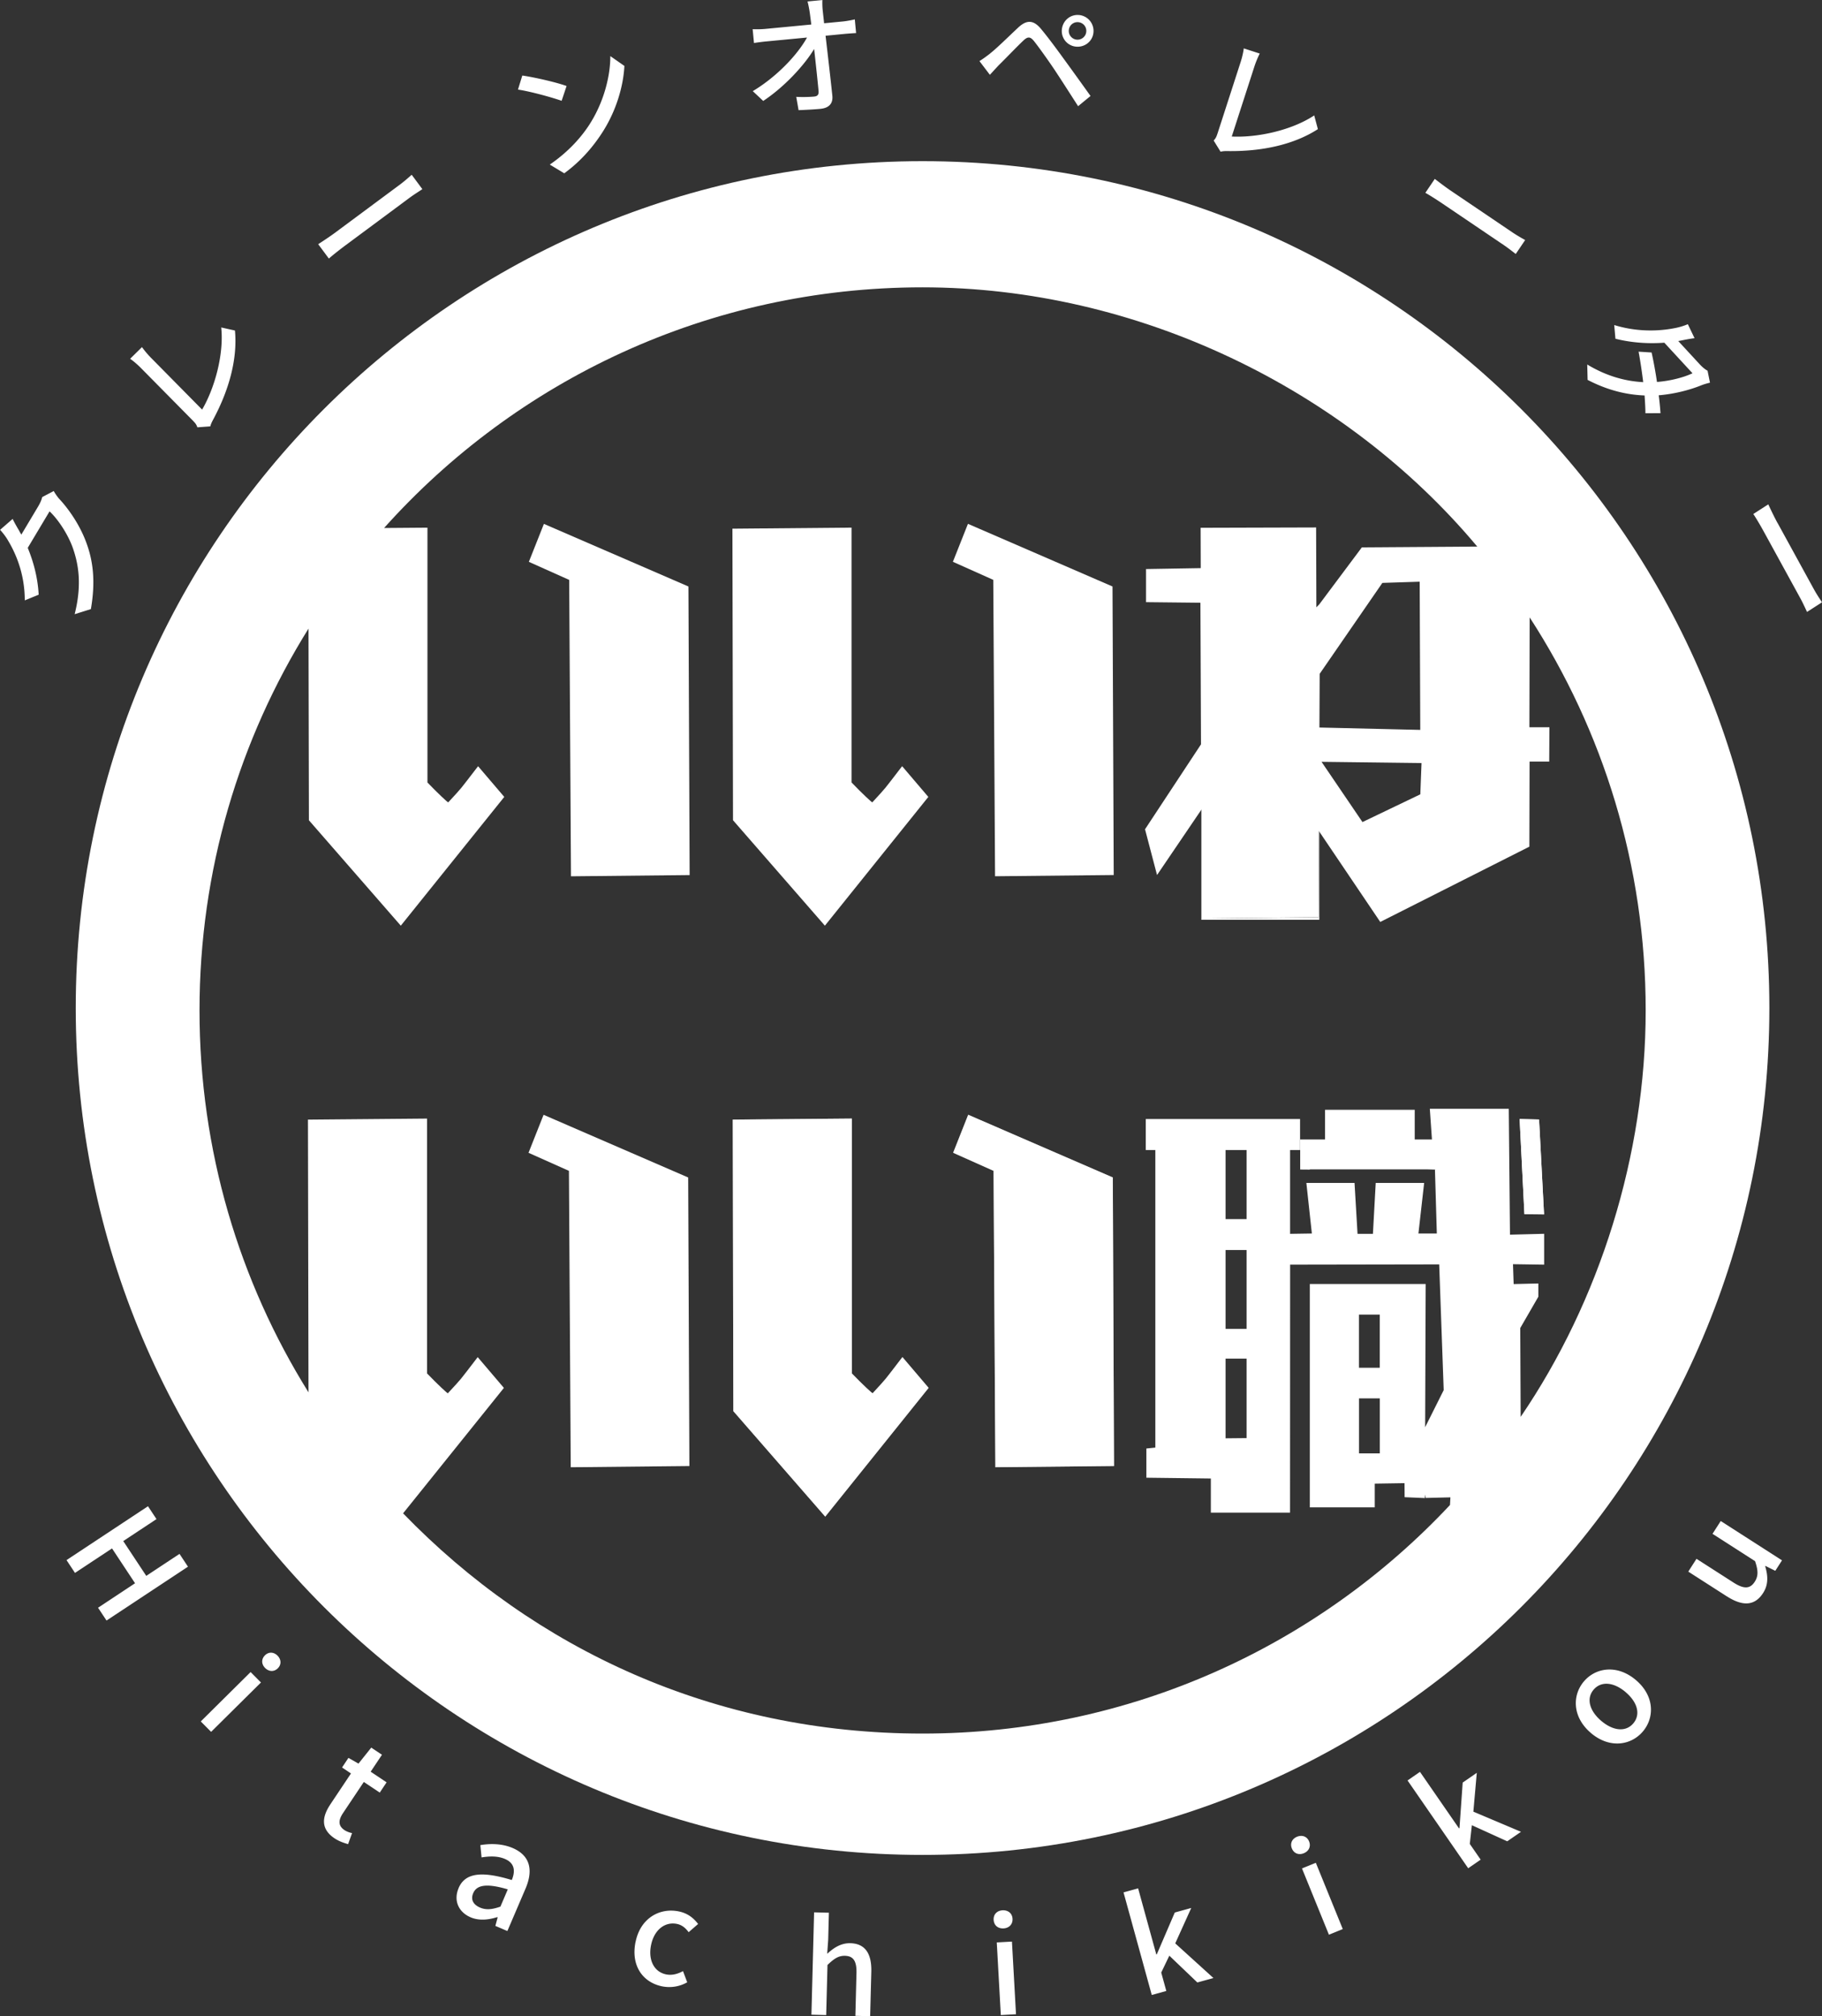 <svg xmlns="http://www.w3.org/2000/svg" id="_レイヤー_2" data-name="レイヤー 2" viewBox="0 0 436.85 483.38"><rect x="0" y="0" width="436.85" height="483.38" fill="#333333" stroke="none"/><defs><style>.cls-2{fill:#fff}</style></defs><g id="element"><path d="M221.2 38.64c-112.14 0-203.04 90.89-203.04 203.03s90.9 203.04 203.04 203.04 203.03-90.9 203.03-203.04S333.32 38.64 221.2 38.64m143.4 301.05-.1-21.29 4.34-7.51v-3.18l-5.92.14-.16-4.76 7.47.11v-7.4l-8.19.21-.29-30.18h-18.93l.51 7.36h-4.13v-7.12h-21.5v7.12h-5.96v7.2l2.21.02.22-.06h27.88l2 .06v-.1l.08.1h-.08l.45 15.32h-4.41l1.37-12.13h-11.61l-.67 12.21h-3.69l-.72-12.21h-11.55l1.32 12.13-5.22.08v-20.09h2.39v-7.43h-36.99v7.43h2.29v71.34l-2.15.22v7l15.46.19v8.19h18.99l.02-59.46 35.74-.06 1.08 30.14-4.45 8.89.13-34.34h-27.78v53.56h15.57v-5.69l7.14-.11.02 3.36 4.87.21v-.86l.19.83 5.92-.14-.1 1.83c-31.6 33.73-76.58 54.8-126.47 54.8s-93.05-20.25-124.54-52.8l24.17-30.07c-2.1-2.47-4.18-4.91-6.28-7.38-4.77 6.19-3.47 4.66-7.16 8.67-.14 0-2.42-2.1-4.98-4.76v-61.1l-28.56.25.13 65.38c-16.57-26.57-26.13-57.95-26.13-91.56s9.56-64.97 26.13-91.54l.1 45.95 22.03 25.27 24.81-30.87c-2.1-2.47-4.2-4.91-6.28-7.36-4.77 6.17-3.47 4.66-7.16 8.67-.16 0-2.43-2.12-4.98-4.77v-61.09l-10.4.08c31.71-35.42 77.82-57.7 129.11-57.7s101.19 24.16 132.99 62.15l-27.66.19-10.21 13.66-.7.72-.06-19.15-27.69.08.03 9.67-13.12.22v7.94l13.04.14.14 33.95-13.42 20.36 2.88 10.97 10.62-15.65.06-.1v26.15l28.02-.29.1-20.66.1.14 14.62 21.66 35.75-18.05.05-20.39h4.71l.05-8.24h-4.8l.06-26.34c17.59 27.12 27.82 59.48 27.82 94.21s-11.05 69.67-29.96 97.44Zm-70.75-21.09v-18.91h5.04v18.91zm5.04 7.13v19.05l-5.04.05v-19.1zm-5.04-33.45v-16.56h5.04v16.56zm31.98 35.64v-12.75h4.99v12.75zm5 7.34v13.18h-4.99v-13.18zm10-152.33-.29 7.51-13.87 6.65-9.81-14.44 23.97.29Zm-24.48-8.51.06-12.87 15.03-21.8 8.95-.29.14 35.53-24.19-.57Z" class="cls-2"/><path d="m197.86 363.61-22.03-25.29-.14-69.9 28.55-.25v61.1c2.56 2.66 4.83 4.76 4.99 4.76 3.67-4.01 2.39-2.48 7.14-8.67 2.1 2.47 4.2 4.91 6.28 7.38zm40.79-11.85-.43-71.06-9.69-4.33 3.61-9.11 34.67 15.03.29 69.18zm126.85-60.67-1.15-22.81 4.66.11 1.19 22.74-4.71-.05ZM165.06 140.61l-34.65-15.01-3.61 9.1 9.67 4.33.43 71.06 28.45-.29-.29-69.18Zm10.69 56.04-.14-69.9 28.56-.25v61.09c2.6 2.71 4.91 4.85 4.98 4.77 3.68-4.01 2.38-2.49 7.15-8.67 2.09 2.46 4.19 4.91 6.28 7.37l-24.8 30.87-22.02-25.27Zm62.83 13.43-.43-71.06-9.68-4.33 3.61-9.1 34.66 15.02.29 69.18zM165 282.3l-34.67-15.03-3.61 9.11 9.69 4.33.43 71.06 28.45-.29z" class="cls-2"/><path d="M216.37 325.36c-4.76 6.19-3.47 4.66-7.14 8.67-.16 0-2.43-2.1-4.99-4.76v-61.1l-28.55.25.14 69.9 22.03 25.29 24.79-30.87c-2.08-2.47-4.18-4.91-6.28-7.38m50.44-43.06-34.67-15.03-3.61 9.11 9.69 4.33.43 71.06 28.45-.29z" style="opacity:.49;fill:#fff"/><path d="m369.01 268.4-4.66-.11 1.15 22.81 4.71.05-1.19-22.74Zm-24.94 11.92v.1h.08zm-27.75-80.93v21.12h-28.28v-26.37l.07-.09v26.14l28.02-.28.1-20.66zM35.49 361.13l2.03 3.07-7.97 5.27 5.52 8.34 7.97-5.27 2.03 3.07-19.53 12.91-2.03-3.07 8.87-5.87-5.52-8.35-8.88 5.87-2.03-3.07 19.53-12.91Zm24.6 39.74 2.48 2.5-11.95 11.84-2.48-2.5zm3.44-4.01c.89-.88 2.1-.83 3.01.08.9.91.96 2.15.07 3.03-.91.9-2.14.83-3.05-.08-.9-.91-.94-2.12-.03-3.03m15.66 35.75 4.96-7.43-2.14-1.43 1.53-2.3 2.41 1.37 3.06-3.83 2.57 1.71-2.71 4.06 3.82 2.55-1.64 2.46-3.82-2.55-4.98 7.45c-1.18 1.77-1.17 3.08.35 4.1.51.34 1.26.61 1.81.71l-.95 2.65c-1.01-.29-2.17-.68-3.24-1.39-3.31-2.21-3.09-5.04-1.02-8.14Zm30.76 20.06c1.55-3.62 5.41-4.17 12.76-1.94.81-1.97.84-3.99-1.64-5.05-1.78-.76-3.77-.67-5.61-.37l-.29-2.95c2.22-.36 5.05-.45 7.75.7 4.2 1.8 4.99 5.29 3.07 9.76l-4.34 10.14-2.88-1.23.55-2.05-.12-.05c-2.1.66-4.34.9-6.36.04-2.91-1.25-4.15-4.02-2.88-7Zm10.03 4.44 1.77-4.14c-5.24-1.55-7.48-.99-8.29.91-.71 1.65.14 2.81 1.64 3.46 1.47.63 2.97.44 4.88-.23m32.42 8.41c1.18-5.71 5.83-8.2 10.36-7.26 2.19.45 3.6 1.66 4.62 3.01l-2.27 1.97c-.76-1.04-1.63-1.74-2.78-1.98-2.9-.6-5.47 1.41-6.22 5.03-.76 3.65.74 6.47 3.58 7.06 1.44.3 2.86-.12 4.07-.78l1.01 2.68a8.7 8.7 0 0 1-6.03.97c-4.65-.96-7.53-4.98-6.35-10.69Zm42.8-7.04 3.54.09-.17 6.5-.24 3.35c1.51-1.38 3.24-2.59 5.55-2.54 3.6.09 5.14 2.54 5.03 6.85l-.28 10.65-3.54-.09.26-10.22c.08-2.93-.76-4.12-2.76-4.17-1.57-.04-2.67.73-4.19 2.2l-.31 12.01-3.54-.09.64-24.54Zm43.79 7.21 3.64-.2.97 17.42-3.64.2zm-.75-5.42c-.07-1.3.8-2.2 2.13-2.28 1.33-.07 2.33.73 2.4 2.03.07 1.33-.83 2.24-2.16 2.31s-2.3-.73-2.37-2.06m31.15-6.58 3.49-.96 4.36 15.84.12-.03 4.31-10.02 3.95-1.09-3.84 8.49 9.16 8.31-3.86 1.06-6.72-6.42-1.94 4.05 1.22 4.41-3.49.96-6.77-24.6Zm40.35-10.54c-.48-1.19.04-2.31 1.25-2.8s2.4-.07 2.88 1.12c.49 1.21-.06 2.35-1.27 2.84s-2.37.06-2.86-1.16m2.43 4.8 3.32-1.35 6.46 15.89-3.32 1.35zm25.31-21.09 2.98-2.06 9.36 13.55.11-.07.77-10.91 3.38-2.34-.82 9.31 11.42 4.83-3.3 2.28-8.48-3.86-.5 4.48 2.61 3.78-2.99 2.06zm43.98-11.37c-4.49-3.8-4.53-9.02-1.71-12.36s7.98-4.15 12.47-.35 4.51 9 1.68 12.34c-2.83 3.33-7.96 4.17-12.45.37Zm8.31-9.81c-2.85-2.41-5.88-2.71-7.69-.57-1.79 2.11-.99 5.06 1.85 7.47 2.87 2.43 5.88 2.7 7.67.6 1.81-2.13 1.04-5.06-1.83-7.49Zm24.26-22.96-9.24-5.93 1.97-3.07 8.87 5.69c2.51 1.61 3.99 1.54 5.1-.2.88-1.36.83-2.71.07-4.93l-10.2-6.55 1.97-3.07 14.69 9.43-1.61 2.51-2.37-1.18-.05.08c.69 2.33.78 4.42-.5 6.42-2.02 3.15-4.95 3.2-8.69.8ZM4.64 127.37c.16.25.33.54.47.81l4.02-6.73c.47-.79.85-1.62.98-2.27l2.78-1.46c.28.55.8 1.28 1.24 1.81 2.24 2.37 5.01 6.27 6.59 10.64 1.66 4.49 2.18 9.41 1.07 15.86l-3.89 1.22c1.61-6.39 1.13-11.2-.29-15.44-1.14-3.5-3.67-7.3-5.73-9.21l-5.23 8.75c1.34 3.24 2.41 7.11 2.62 11.23l-3.33 1.36c0-6.63-2.34-11.56-4.02-14.36-.36-.67-1.22-1.84-1.9-2.55l3.01-2.62c.51 1.06 1.25 2.31 1.63 2.95Zm41.67-26.46L33.69 88.13c-.72-.73-1.85-1.69-2.49-2.11l2.84-2.8c.59.82 1.33 1.71 2.07 2.47L48.46 98.2c3.01-5.14 5.26-13.24 4.58-19.69l3.29.73c.64 6.73-1.36 14.17-5.23 21.37-.18.36-.51.91-.67 1.61l-3.11.23c-.22-.68-.54-1.05-1.01-1.53Zm34.26-45.29 15.15-11.24c1.34-.99 2.34-1.91 2.99-2.48l2.56 3.45c-.63.43-2 1.27-3.22 2.18L82.9 58.77c-1.53 1.14-3.16 2.43-4.05 3.22l-2.56-3.45c.96-.62 2.77-1.79 4.27-2.91Zm55.27-34.99-1.18 3.54c-2.31-.82-7.56-2.27-10.47-2.69l1.04-3.37c2.76.39 8.11 1.6 10.61 2.51Zm5.62 9.01c3.35-5.26 4.9-11.51 4.87-16.19l3.38 2.36c-.26 4.89-1.95 10.7-5.2 15.8-2.1 3.29-5.02 6.87-9.22 9.94l-3.47-2.09c4.59-3.15 7.65-6.68 9.65-9.82ZM197.3 2.86c.07.75.19 1.65.29 2.72l4.47-.43c.91-.09 2.24-.34 2.89-.5l.31 3.28c-.85.05-1.97.13-2.76.2l-4.56.44c.54 4.62 1.21 10.39 1.63 14.42.17 1.81-.79 2.91-2.89 3.11-1.72.16-3.54.24-5.21.31l-.56-3.19c1.46.08 3.19.04 4.31-.07.84-.08 1.12-.52 1.04-1.36-.22-2.34-.63-6.25-1.06-10.05-2.34 3.91-7.17 9.14-12.21 12.46l-2.5-2.35c5.94-3.56 10.85-8.92 13-12.85l-9.53.91c-1.09.1-2.15.24-3.18.4L180.46 7c.89.04 2.15.02 3.15-.08l10.91-1.04c-.13-1.03-.25-1.96-.35-2.71a26 26 0 0 0-.55-2.82l3.56-.34c-.04.92 0 1.95.12 2.86Zm40.1 9.95c1.6-1.24 4.51-4.13 6.77-6.24 1.94-1.78 3.59-1.91 5.5.45 1.68 2.02 3.83 4.94 5.37 7.07 1.78 2.43 4.42 6.11 6.43 8.92l-2.98 2.45c-1.8-2.8-4-6.25-5.6-8.66-1.5-2.25-3.87-5.56-4.93-6.89-.95-1.2-1.57-1.18-2.66-.12-1.54 1.46-4.29 4.34-5.83 5.84-.75.8-1.56 1.68-2.13 2.31l-2.5-3.29c.93-.59 1.61-1.09 2.57-1.83Zm21.43-9.2c2.11.27 3.59 2.17 3.33 4.29-.26 2.09-2.17 3.53-4.28 3.27a3.75 3.75 0 0 1-3.27-4.22c.27-2.12 2.14-3.6 4.23-3.33Zm-.74 5.89c1.15.14 2.21-.67 2.35-1.82.15-1.18-.67-2.2-1.82-2.35s-2.2.64-2.35 1.82c-.15 1.15.67 2.2 1.82 2.35m33.81 22.56 5.58-17.25c.32-.99.66-2.45.73-3.21l3.83 1.24c-.46.91-.91 1.99-1.25 3.01l-5.46 16.88c6 .31 14.31-1.44 19.77-5.06l.88 3.29c-5.73 3.7-13.33 5.37-21.58 5.26-.41 0-1.05-.03-1.75.15l-1.66-2.68c.51-.52.69-.97.9-1.62Zm56.01 13.7 14.65 9.91c1.29.87 2.41 1.48 3.12 1.88l-2.26 3.34c-.57-.43-1.74-1.37-2.92-2.17l-14.65-9.91c-1.48-1-3.13-2.04-4.1-2.58l2.26-3.34c.85.65 2.45 1.89 3.9 2.87m55.18 35.87-.7.14 5.16 5.59c.6.65 1.29 1.22 1.86 1.52l.58 2.87c-.59.13-1.4.36-2.02.6-2.61 1.07-6.35 2.1-10.27 2.42.21 1.57.34 3.07.43 4.28l-3.62.02c0-1.16-.09-2.66-.2-4.26-4.15-.15-8.74-1.17-13.66-3.73l-.09-3.69c4.86 2.94 9.47 4.03 13.42 4.23-.32-2.59-.72-5.23-1.11-7.31l3.12.2c.47 2.09.93 4.6 1.29 7.06 3.14-.23 6.42-1.08 8.52-2.08l-6.76-7.33c-3.52.27-7.72.07-11.72-.95l-.29-3.28c6.18 1.9 11.66 1.33 14.75.69.74-.14 2.05-.51 2.9-.9l1.61 3.36c-1.12.13-2.48.41-3.18.55Zm23.1 43.74 8.7 15.87c.77 1.4 1.51 2.46 1.96 3.16l-3.59 2.31c-.32-.66-.94-2.08-1.65-3.36l-8.7-15.87c-.88-1.61-1.9-3.32-2.53-4.25l3.59-2.31c.47 1 1.35 2.88 2.21 4.46Z" class="cls-2"/></g></svg>